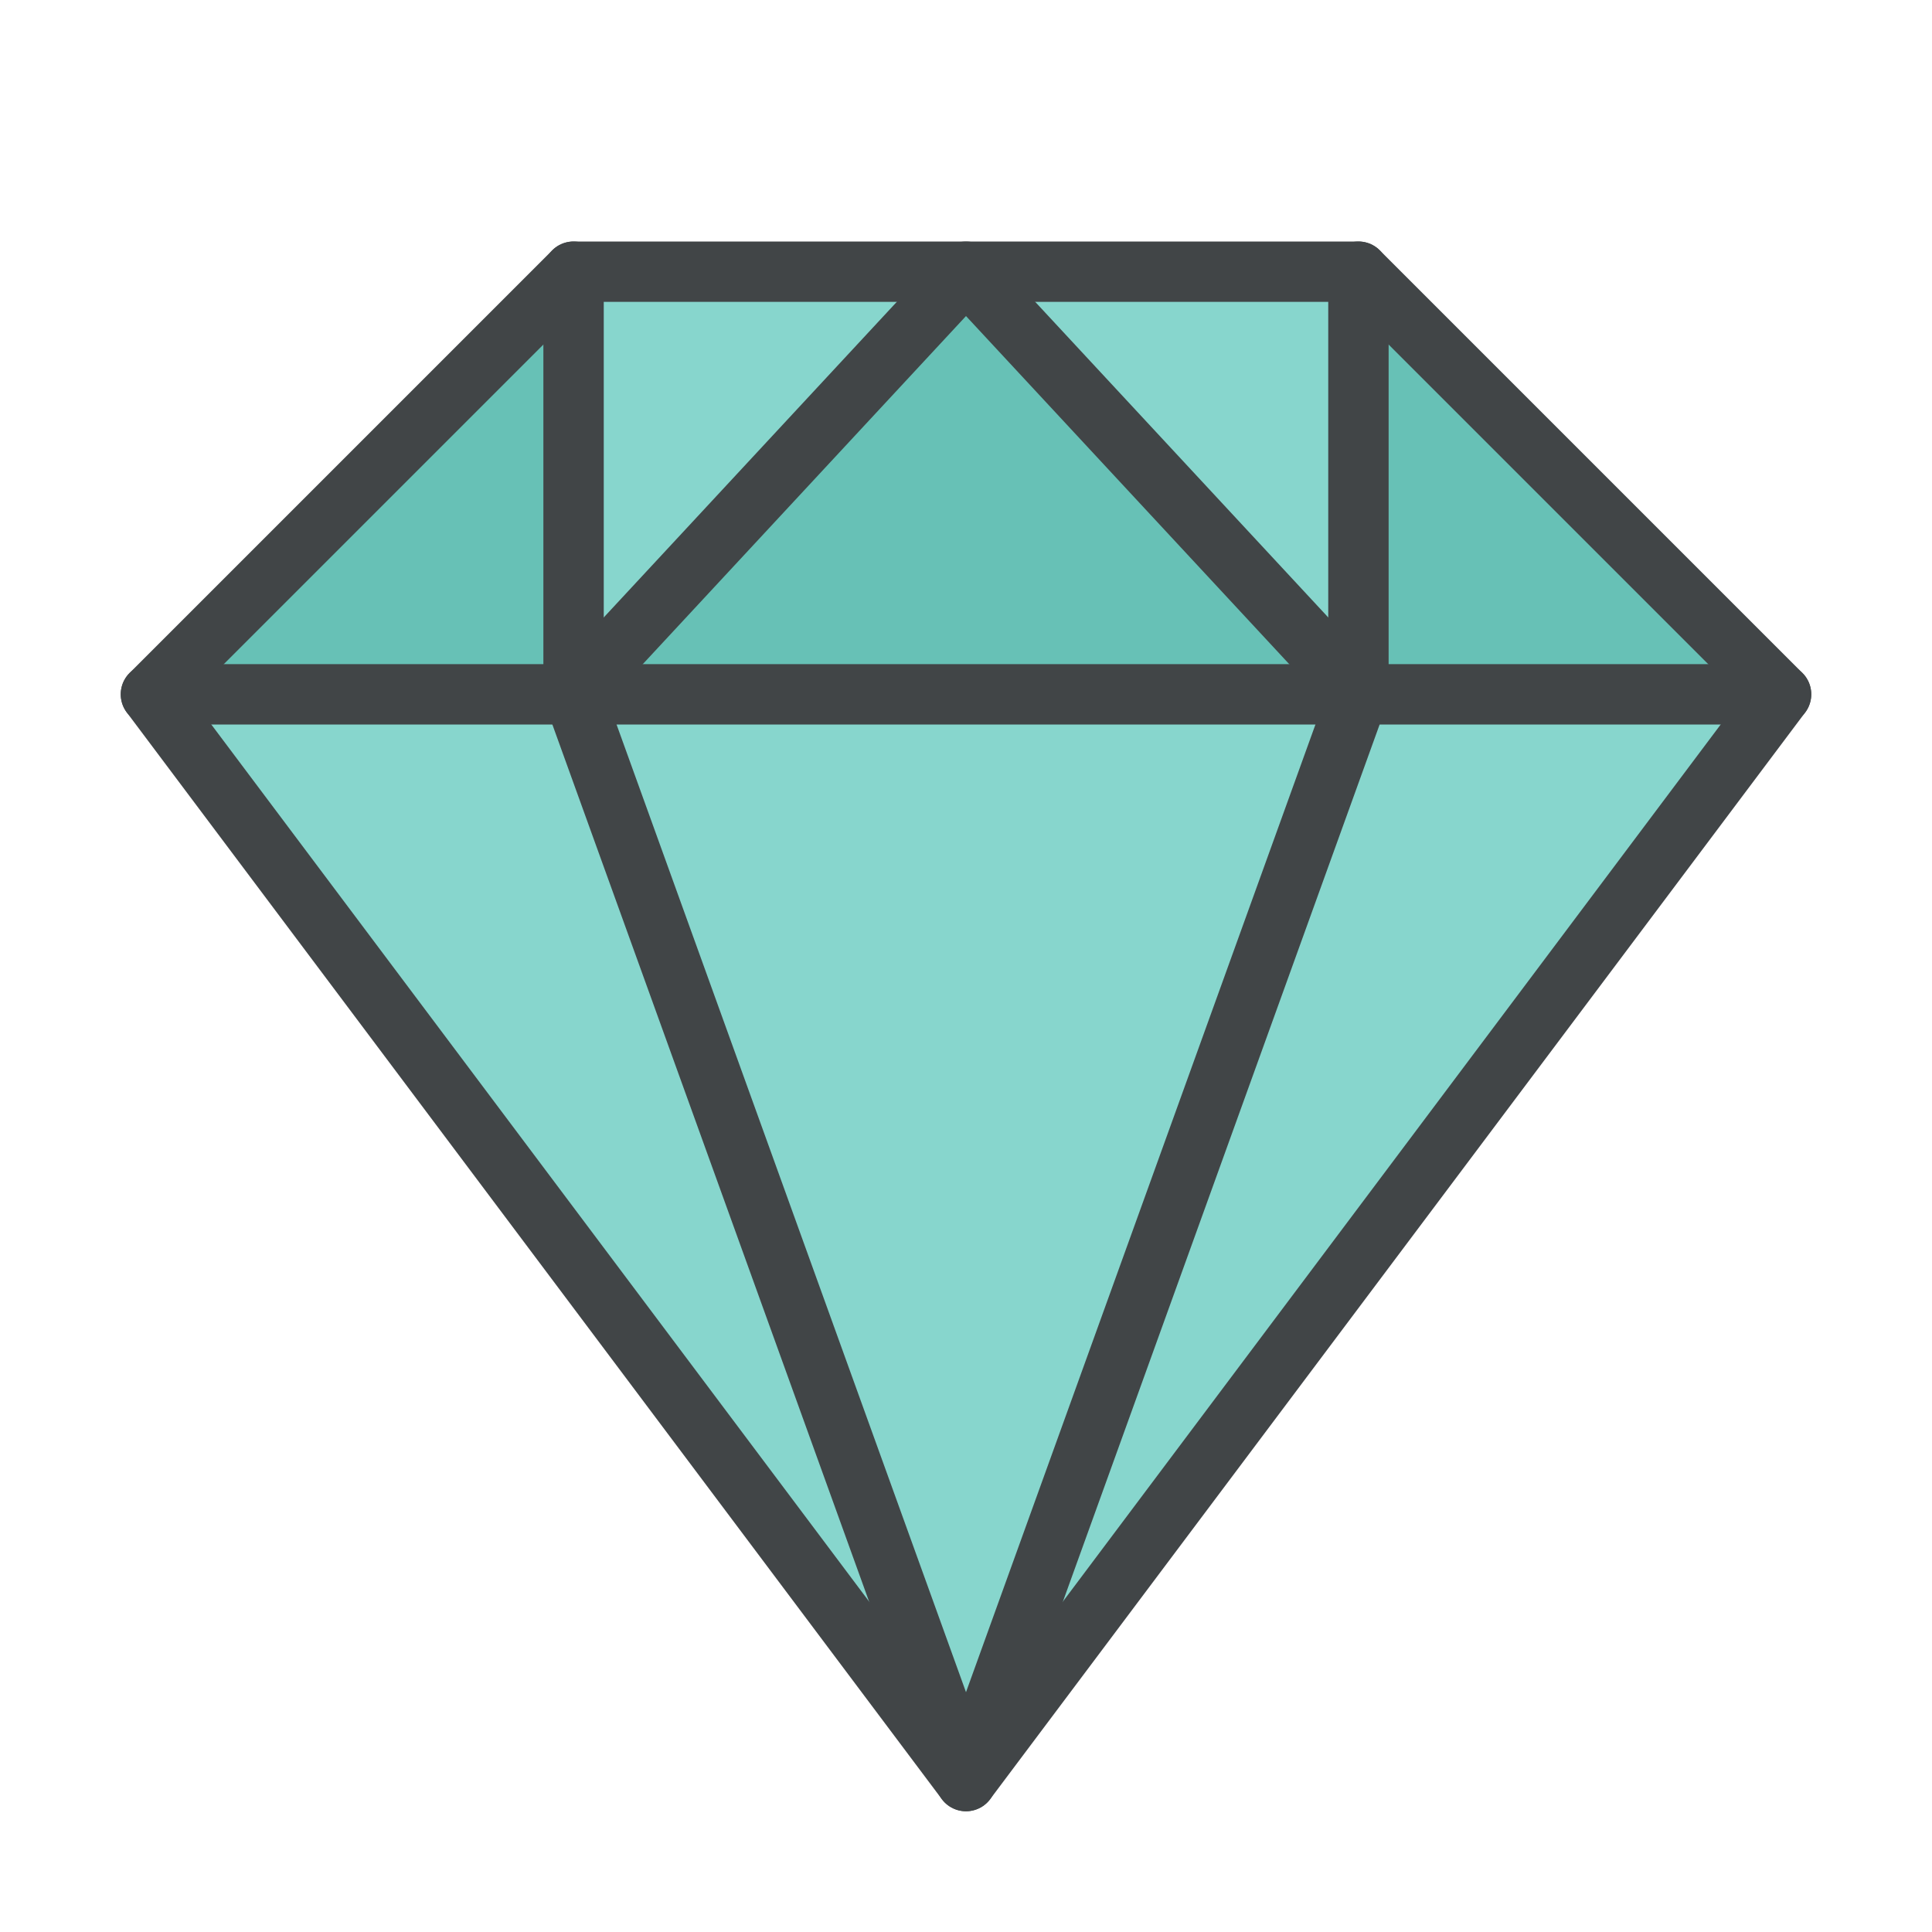 <?xml version="1.0" encoding="UTF-8" standalone="no"?>

<svg width="800px" height="800px" viewBox="0 0 64 64" version="1.1" xmlns="http://www.w3.org/2000/svg" xmlns:xlink="http://www.w3.org/1999/xlink">
    
    <title>gen-jewel</title>
    <desc>Created with Sketch.</desc>
    <defs>

</defs>
    <g id="General" stroke="none" stroke-width="1" fill="none" fill-rule="evenodd">
        <g id="SLICES-64px" transform="translate(-270, 0)">

</g>
        <g id="ICONS" transform="translate(-265, 5)">
            <g id="gen-jewel" transform="translate(270, 4)">
                <polygon id="Fill-168" fill="#67C1B6" points="0 14 14 14 14 0">

</polygon>
                <polygon id="Fill-169" fill="#67C1B6" points="27 0 14 14 40 14">

</polygon>
                <polygon id="Fill-170" fill="#67C1B6" points="40 0 40 14 54 14">

</polygon>
                <polygon id="Fill-171" fill="#87D6CD" points="14 14 40 14 27 50">

</polygon>
                <polygon id="Fill-172" fill="#87D6CD" points="14 0 27 0 14 14">

</polygon>
                <polygon id="Fill-173" fill="#87D6CD" points="40 0 40 14 27 0">

</polygon>
                <polygon id="Fill-174" fill="#87D6CD" points="27 50 54 14 40 14">

</polygon>
                <polygon id="Fill-175" fill="#87D6CD" points="0 14 27 50 14 14">

</polygon>
                <path d="M0,14 L54,14" id="Stroke-176" stroke="#414547" stroke-width="2" stroke-linecap="round" stroke-linejoin="round">

</path>
                <polyline id="Stroke-177" stroke="#414547" stroke-width="2" stroke-linecap="round" stroke-linejoin="round" points="14 0 14 14 27 50 40 14 40 0">

</polyline>
                <polyline id="Stroke-178" stroke="#414547" stroke-width="2" stroke-linecap="round" stroke-linejoin="round" points="14 14 27 0 40 14">

</polyline>
                <polygon id="Stroke-179" stroke="#414547" stroke-width="2" stroke-linecap="round" stroke-linejoin="round" points="0 14 14 0 40 0 54 14 27 50">

</polygon>
            </g>
        </g>
    </g>
</svg>
